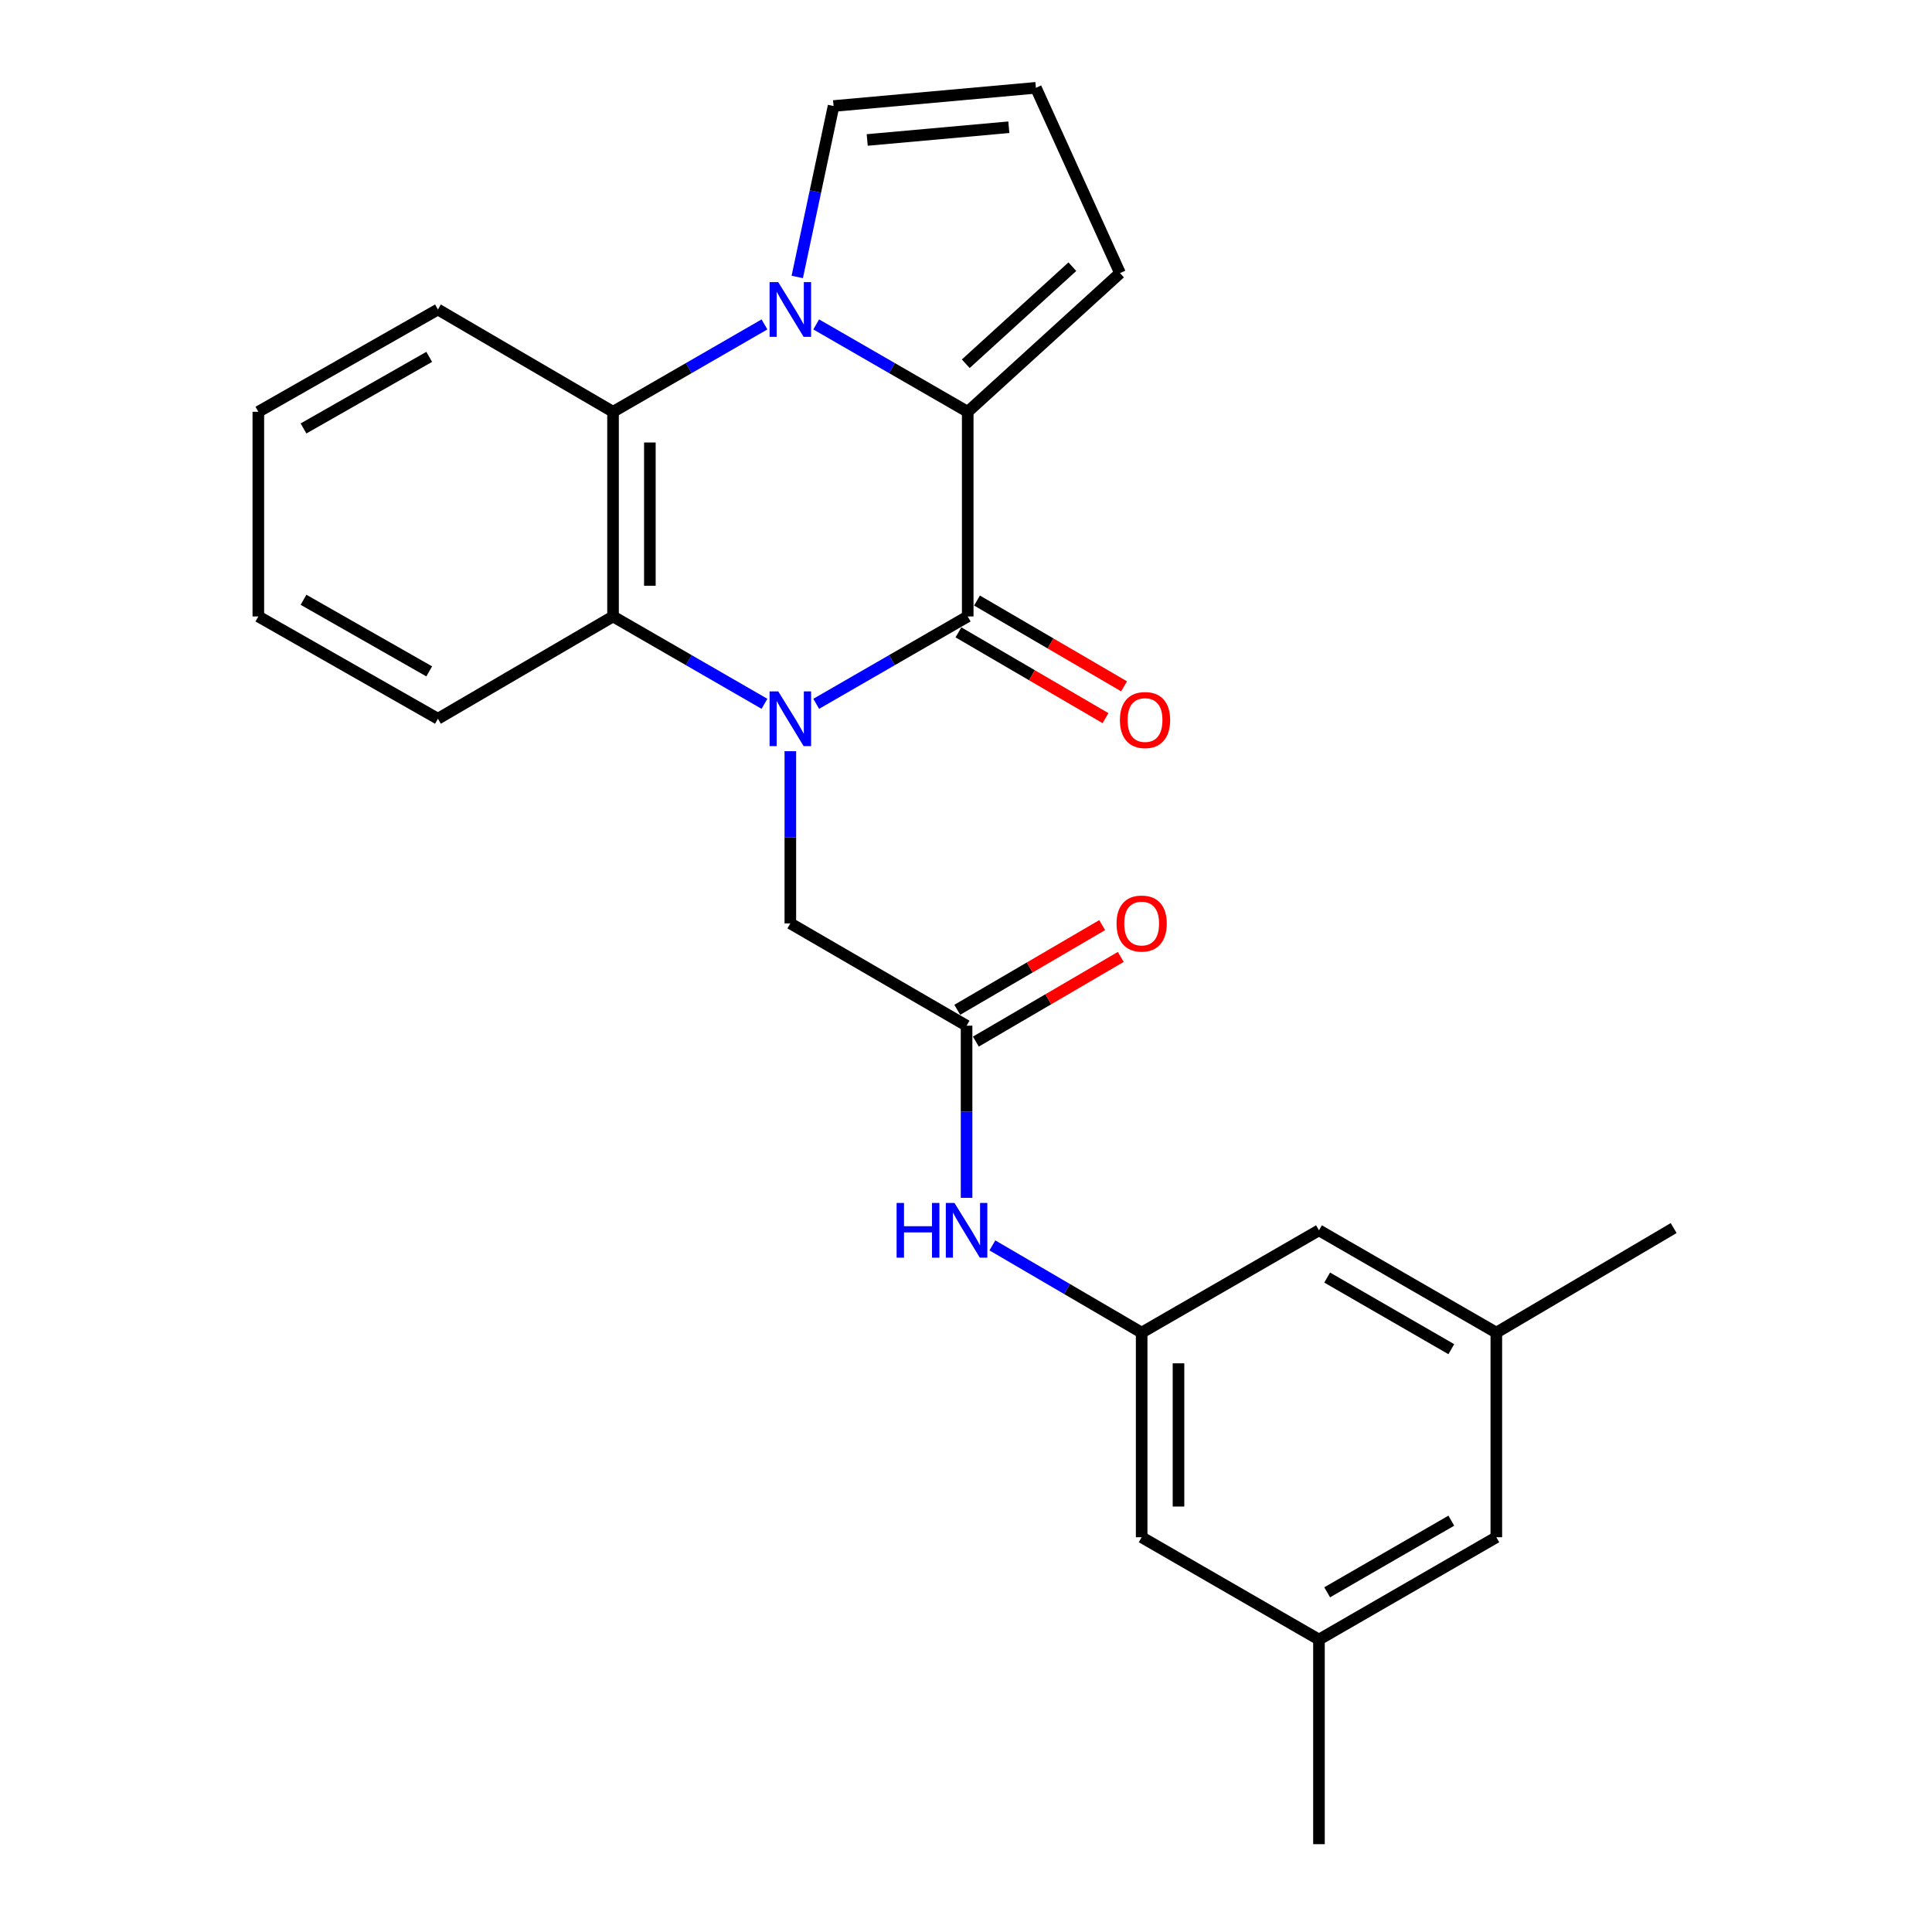 <?xml version='1.0' encoding='iso-8859-1'?>
<svg version='1.1' baseProfile='full'
              xmlns='http://www.w3.org/2000/svg'
                      xmlns:rdkit='http://www.rdkit.org/xml'
                      xmlns:xlink='http://www.w3.org/1999/xlink'
                  xml:space='preserve'
width='1000px' height='1000px' viewBox='0 0 1000 1000'>
<!-- END OF HEADER -->
<rect style='opacity:1.0;fill:#FFFFFF;stroke:none' width='1000' height='1000' x='0' y='0'> </rect>
<path class='bond-0' d='M 422.47,364.294 L 461.68,341.683' style='fill:none;fill-rule:evenodd;stroke:#0000FF;stroke-width:6px;stroke-linecap:butt;stroke-linejoin:miter;stroke-opacity:1' />
<path class='bond-0' d='M 461.68,341.683 L 500.89,319.072' style='fill:none;fill-rule:evenodd;stroke:#000000;stroke-width:6px;stroke-linecap:butt;stroke-linejoin:miter;stroke-opacity:1' />
<path class='bond-3' d='M 395.691,364.292 L 356.497,341.682' style='fill:none;fill-rule:evenodd;stroke:#0000FF;stroke-width:6px;stroke-linecap:butt;stroke-linejoin:miter;stroke-opacity:1' />
<path class='bond-3' d='M 356.497,341.682 L 317.303,319.072' style='fill:none;fill-rule:evenodd;stroke:#000000;stroke-width:6px;stroke-linecap:butt;stroke-linejoin:miter;stroke-opacity:1' />
<path class='bond-5' d='M 409.08,388.824 L 409.08,433.385' style='fill:none;fill-rule:evenodd;stroke:#0000FF;stroke-width:6px;stroke-linecap:butt;stroke-linejoin:miter;stroke-opacity:1' />
<path class='bond-5' d='M 409.08,433.385 L 409.08,477.945' style='fill:none;fill-rule:evenodd;stroke:#000000;stroke-width:6px;stroke-linecap:butt;stroke-linejoin:miter;stroke-opacity:1' />
<path class='bond-2' d='M 500.89,319.072 L 500.89,213.142' style='fill:none;fill-rule:evenodd;stroke:#000000;stroke-width:6px;stroke-linecap:butt;stroke-linejoin:miter;stroke-opacity:1' />
<path class='bond-11' d='M 496.086,327.307 L 534.147,349.509' style='fill:none;fill-rule:evenodd;stroke:#000000;stroke-width:6px;stroke-linecap:butt;stroke-linejoin:miter;stroke-opacity:1' />
<path class='bond-11' d='M 534.147,349.509 L 572.207,371.711' style='fill:none;fill-rule:evenodd;stroke:#FF0000;stroke-width:6px;stroke-linecap:butt;stroke-linejoin:miter;stroke-opacity:1' />
<path class='bond-11' d='M 505.694,310.837 L 543.754,333.039' style='fill:none;fill-rule:evenodd;stroke:#000000;stroke-width:6px;stroke-linecap:butt;stroke-linejoin:miter;stroke-opacity:1' />
<path class='bond-11' d='M 543.754,333.039 L 581.815,355.241' style='fill:none;fill-rule:evenodd;stroke:#FF0000;stroke-width:6px;stroke-linecap:butt;stroke-linejoin:miter;stroke-opacity:1' />
<path class='bond-1' d='M 395.691,167.921 L 356.497,190.532' style='fill:none;fill-rule:evenodd;stroke:#0000FF;stroke-width:6px;stroke-linecap:butt;stroke-linejoin:miter;stroke-opacity:1' />
<path class='bond-1' d='M 356.497,190.532 L 317.303,213.142' style='fill:none;fill-rule:evenodd;stroke:#000000;stroke-width:6px;stroke-linecap:butt;stroke-linejoin:miter;stroke-opacity:1' />
<path class='bond-7' d='M 412.66,143.346 L 422.056,99.109' style='fill:none;fill-rule:evenodd;stroke:#0000FF;stroke-width:6px;stroke-linecap:butt;stroke-linejoin:miter;stroke-opacity:1' />
<path class='bond-7' d='M 422.056,99.109 L 431.453,54.872' style='fill:none;fill-rule:evenodd;stroke:#000000;stroke-width:6px;stroke-linecap:butt;stroke-linejoin:miter;stroke-opacity:1' />
<path class='bond-25' d='M 422.47,167.919 L 461.68,190.53' style='fill:none;fill-rule:evenodd;stroke:#0000FF;stroke-width:6px;stroke-linecap:butt;stroke-linejoin:miter;stroke-opacity:1' />
<path class='bond-25' d='M 461.68,190.53 L 500.89,213.142' style='fill:none;fill-rule:evenodd;stroke:#000000;stroke-width:6px;stroke-linecap:butt;stroke-linejoin:miter;stroke-opacity:1' />
<path class='bond-9' d='M 500.89,213.142 L 579.712,141.364' style='fill:none;fill-rule:evenodd;stroke:#000000;stroke-width:6px;stroke-linecap:butt;stroke-linejoin:miter;stroke-opacity:1' />
<path class='bond-9' d='M 499.875,188.277 L 555.051,138.032' style='fill:none;fill-rule:evenodd;stroke:#000000;stroke-width:6px;stroke-linecap:butt;stroke-linejoin:miter;stroke-opacity:1' />
<path class='bond-4' d='M 317.303,319.072 L 317.303,213.142' style='fill:none;fill-rule:evenodd;stroke:#000000;stroke-width:6px;stroke-linecap:butt;stroke-linejoin:miter;stroke-opacity:1' />
<path class='bond-4' d='M 336.37,303.182 L 336.37,229.031' style='fill:none;fill-rule:evenodd;stroke:#000000;stroke-width:6px;stroke-linecap:butt;stroke-linejoin:miter;stroke-opacity:1' />
<path class='bond-19' d='M 317.303,319.072 L 226.669,372.015' style='fill:none;fill-rule:evenodd;stroke:#000000;stroke-width:6px;stroke-linecap:butt;stroke-linejoin:miter;stroke-opacity:1' />
<path class='bond-20' d='M 317.303,213.142 L 226.669,160.198' style='fill:none;fill-rule:evenodd;stroke:#000000;stroke-width:6px;stroke-linecap:butt;stroke-linejoin:miter;stroke-opacity:1' />
<path class='bond-6' d='M 409.08,477.945 L 500.297,530.9' style='fill:none;fill-rule:evenodd;stroke:#000000;stroke-width:6px;stroke-linecap:butt;stroke-linejoin:miter;stroke-opacity:1' />
<path class='bond-8' d='M 500.297,530.9 L 500.297,575.45' style='fill:none;fill-rule:evenodd;stroke:#000000;stroke-width:6px;stroke-linecap:butt;stroke-linejoin:miter;stroke-opacity:1' />
<path class='bond-8' d='M 500.297,575.45 L 500.297,620.001' style='fill:none;fill-rule:evenodd;stroke:#0000FF;stroke-width:6px;stroke-linecap:butt;stroke-linejoin:miter;stroke-opacity:1' />
<path class='bond-13' d='M 505.107,539.131 L 542.606,517.219' style='fill:none;fill-rule:evenodd;stroke:#000000;stroke-width:6px;stroke-linecap:butt;stroke-linejoin:miter;stroke-opacity:1' />
<path class='bond-13' d='M 542.606,517.219 L 580.106,495.306' style='fill:none;fill-rule:evenodd;stroke:#FF0000;stroke-width:6px;stroke-linecap:butt;stroke-linejoin:miter;stroke-opacity:1' />
<path class='bond-13' d='M 495.487,522.668 L 532.986,500.756' style='fill:none;fill-rule:evenodd;stroke:#000000;stroke-width:6px;stroke-linecap:butt;stroke-linejoin:miter;stroke-opacity:1' />
<path class='bond-13' d='M 532.986,500.756 L 570.486,478.844' style='fill:none;fill-rule:evenodd;stroke:#FF0000;stroke-width:6px;stroke-linecap:butt;stroke-linejoin:miter;stroke-opacity:1' />
<path class='bond-27' d='M 431.453,54.872 L 536.175,45.455' style='fill:none;fill-rule:evenodd;stroke:#000000;stroke-width:6px;stroke-linecap:butt;stroke-linejoin:miter;stroke-opacity:1' />
<path class='bond-27' d='M 448.869,72.45 L 522.174,65.858' style='fill:none;fill-rule:evenodd;stroke:#000000;stroke-width:6px;stroke-linecap:butt;stroke-linejoin:miter;stroke-opacity:1' />
<path class='bond-10' d='M 513.661,644.618 L 552.29,667.19' style='fill:none;fill-rule:evenodd;stroke:#0000FF;stroke-width:6px;stroke-linecap:butt;stroke-linejoin:miter;stroke-opacity:1' />
<path class='bond-10' d='M 552.29,667.19 L 590.92,689.763' style='fill:none;fill-rule:evenodd;stroke:#000000;stroke-width:6px;stroke-linecap:butt;stroke-linejoin:miter;stroke-opacity:1' />
<path class='bond-12' d='M 579.712,141.364 L 536.175,45.455' style='fill:none;fill-rule:evenodd;stroke:#000000;stroke-width:6px;stroke-linecap:butt;stroke-linejoin:miter;stroke-opacity:1' />
<path class='bond-16' d='M 590.92,689.763 L 590.92,795.672' style='fill:none;fill-rule:evenodd;stroke:#000000;stroke-width:6px;stroke-linecap:butt;stroke-linejoin:miter;stroke-opacity:1' />
<path class='bond-16' d='M 609.987,705.649 L 609.987,779.785' style='fill:none;fill-rule:evenodd;stroke:#000000;stroke-width:6px;stroke-linecap:butt;stroke-linejoin:miter;stroke-opacity:1' />
<path class='bond-17' d='M 590.92,689.763 L 682.697,636.809' style='fill:none;fill-rule:evenodd;stroke:#000000;stroke-width:6px;stroke-linecap:butt;stroke-linejoin:miter;stroke-opacity:1' />
<path class='bond-14' d='M 774.496,689.763 L 682.697,636.809' style='fill:none;fill-rule:evenodd;stroke:#000000;stroke-width:6px;stroke-linecap:butt;stroke-linejoin:miter;stroke-opacity:1' />
<path class='bond-14' d='M 751.199,698.336 L 686.94,661.268' style='fill:none;fill-rule:evenodd;stroke:#000000;stroke-width:6px;stroke-linecap:butt;stroke-linejoin:miter;stroke-opacity:1' />
<path class='bond-18' d='M 774.496,689.763 L 774.496,795.672' style='fill:none;fill-rule:evenodd;stroke:#000000;stroke-width:6px;stroke-linecap:butt;stroke-linejoin:miter;stroke-opacity:1' />
<path class='bond-22' d='M 774.496,689.763 L 866.285,635.643' style='fill:none;fill-rule:evenodd;stroke:#000000;stroke-width:6px;stroke-linecap:butt;stroke-linejoin:miter;stroke-opacity:1' />
<path class='bond-15' d='M 682.697,848.637 L 590.92,795.672' style='fill:none;fill-rule:evenodd;stroke:#000000;stroke-width:6px;stroke-linecap:butt;stroke-linejoin:miter;stroke-opacity:1' />
<path class='bond-21' d='M 682.697,848.637 L 682.697,954.545' style='fill:none;fill-rule:evenodd;stroke:#000000;stroke-width:6px;stroke-linecap:butt;stroke-linejoin:miter;stroke-opacity:1' />
<path class='bond-28' d='M 682.697,848.637 L 774.496,795.672' style='fill:none;fill-rule:evenodd;stroke:#000000;stroke-width:6px;stroke-linecap:butt;stroke-linejoin:miter;stroke-opacity:1' />
<path class='bond-28' d='M 686.938,824.176 L 751.198,787.101' style='fill:none;fill-rule:evenodd;stroke:#000000;stroke-width:6px;stroke-linecap:butt;stroke-linejoin:miter;stroke-opacity:1' />
<path class='bond-24' d='M 226.669,372.015 L 133.715,319.072' style='fill:none;fill-rule:evenodd;stroke:#000000;stroke-width:6px;stroke-linecap:butt;stroke-linejoin:miter;stroke-opacity:1' />
<path class='bond-24' d='M 222.163,347.505 L 157.095,310.445' style='fill:none;fill-rule:evenodd;stroke:#000000;stroke-width:6px;stroke-linecap:butt;stroke-linejoin:miter;stroke-opacity:1' />
<path class='bond-26' d='M 226.669,160.198 L 133.715,213.142' style='fill:none;fill-rule:evenodd;stroke:#000000;stroke-width:6px;stroke-linecap:butt;stroke-linejoin:miter;stroke-opacity:1' />
<path class='bond-26' d='M 222.163,184.708 L 157.095,221.768' style='fill:none;fill-rule:evenodd;stroke:#000000;stroke-width:6px;stroke-linecap:butt;stroke-linejoin:miter;stroke-opacity:1' />
<path class='bond-23' d='M 133.715,213.142 L 133.715,319.072' style='fill:none;fill-rule:evenodd;stroke:#000000;stroke-width:6px;stroke-linecap:butt;stroke-linejoin:miter;stroke-opacity:1' />
<path  class='atom-0' d='M 402.82 357.855
L 412.1 372.855
Q 413.02 374.335, 414.5 377.015
Q 415.98 379.695, 416.06 379.855
L 416.06 357.855
L 419.82 357.855
L 419.82 386.175
L 415.94 386.175
L 405.98 369.775
Q 404.82 367.855, 403.58 365.655
Q 402.38 363.455, 402.02 362.775
L 402.02 386.175
L 398.34 386.175
L 398.34 357.855
L 402.82 357.855
' fill='#0000FF'/>
<path  class='atom-2' d='M 402.82 146.038
L 412.1 161.038
Q 413.02 162.518, 414.5 165.198
Q 415.98 167.878, 416.06 168.038
L 416.06 146.038
L 419.82 146.038
L 419.82 174.358
L 415.94 174.358
L 405.98 157.958
Q 404.82 156.038, 403.58 153.838
Q 402.38 151.638, 402.02 150.958
L 402.02 174.358
L 398.34 174.358
L 398.34 146.038
L 402.82 146.038
' fill='#0000FF'/>
<path  class='atom-9' d='M 464.077 622.649
L 467.917 622.649
L 467.917 634.689
L 482.397 634.689
L 482.397 622.649
L 486.237 622.649
L 486.237 650.969
L 482.397 650.969
L 482.397 637.889
L 467.917 637.889
L 467.917 650.969
L 464.077 650.969
L 464.077 622.649
' fill='#0000FF'/>
<path  class='atom-9' d='M 494.037 622.649
L 503.317 637.649
Q 504.237 639.129, 505.717 641.809
Q 507.197 644.489, 507.277 644.649
L 507.277 622.649
L 511.037 622.649
L 511.037 650.969
L 507.157 650.969
L 497.197 634.569
Q 496.037 632.649, 494.797 630.449
Q 493.597 628.249, 493.237 627.569
L 493.237 650.969
L 489.557 650.969
L 489.557 622.649
L 494.037 622.649
' fill='#0000FF'/>
<path  class='atom-12' d='M 579.668 372.689
Q 579.668 365.889, 583.028 362.089
Q 586.388 358.289, 592.668 358.289
Q 598.948 358.289, 602.308 362.089
Q 605.668 365.889, 605.668 372.689
Q 605.668 379.569, 602.268 383.489
Q 598.868 387.369, 592.668 387.369
Q 586.428 387.369, 583.028 383.489
Q 579.668 379.609, 579.668 372.689
M 592.668 384.169
Q 596.988 384.169, 599.308 381.289
Q 601.668 378.369, 601.668 372.689
Q 601.668 367.129, 599.308 364.329
Q 596.988 361.489, 592.668 361.489
Q 588.348 361.489, 585.988 364.289
Q 583.668 367.089, 583.668 372.689
Q 583.668 378.409, 585.988 381.289
Q 588.348 384.169, 592.668 384.169
' fill='#FF0000'/>
<path  class='atom-14' d='M 577.92 478.025
Q 577.92 471.225, 581.28 467.425
Q 584.64 463.625, 590.92 463.625
Q 597.2 463.625, 600.56 467.425
Q 603.92 471.225, 603.92 478.025
Q 603.92 484.905, 600.52 488.825
Q 597.12 492.705, 590.92 492.705
Q 584.68 492.705, 581.28 488.825
Q 577.92 484.945, 577.92 478.025
M 590.92 489.505
Q 595.24 489.505, 597.56 486.625
Q 599.92 483.705, 599.92 478.025
Q 599.92 472.465, 597.56 469.665
Q 595.24 466.825, 590.92 466.825
Q 586.6 466.825, 584.24 469.625
Q 581.92 472.425, 581.92 478.025
Q 581.92 483.745, 584.24 486.625
Q 586.6 489.505, 590.92 489.505
' fill='#FF0000'/>
</svg>
